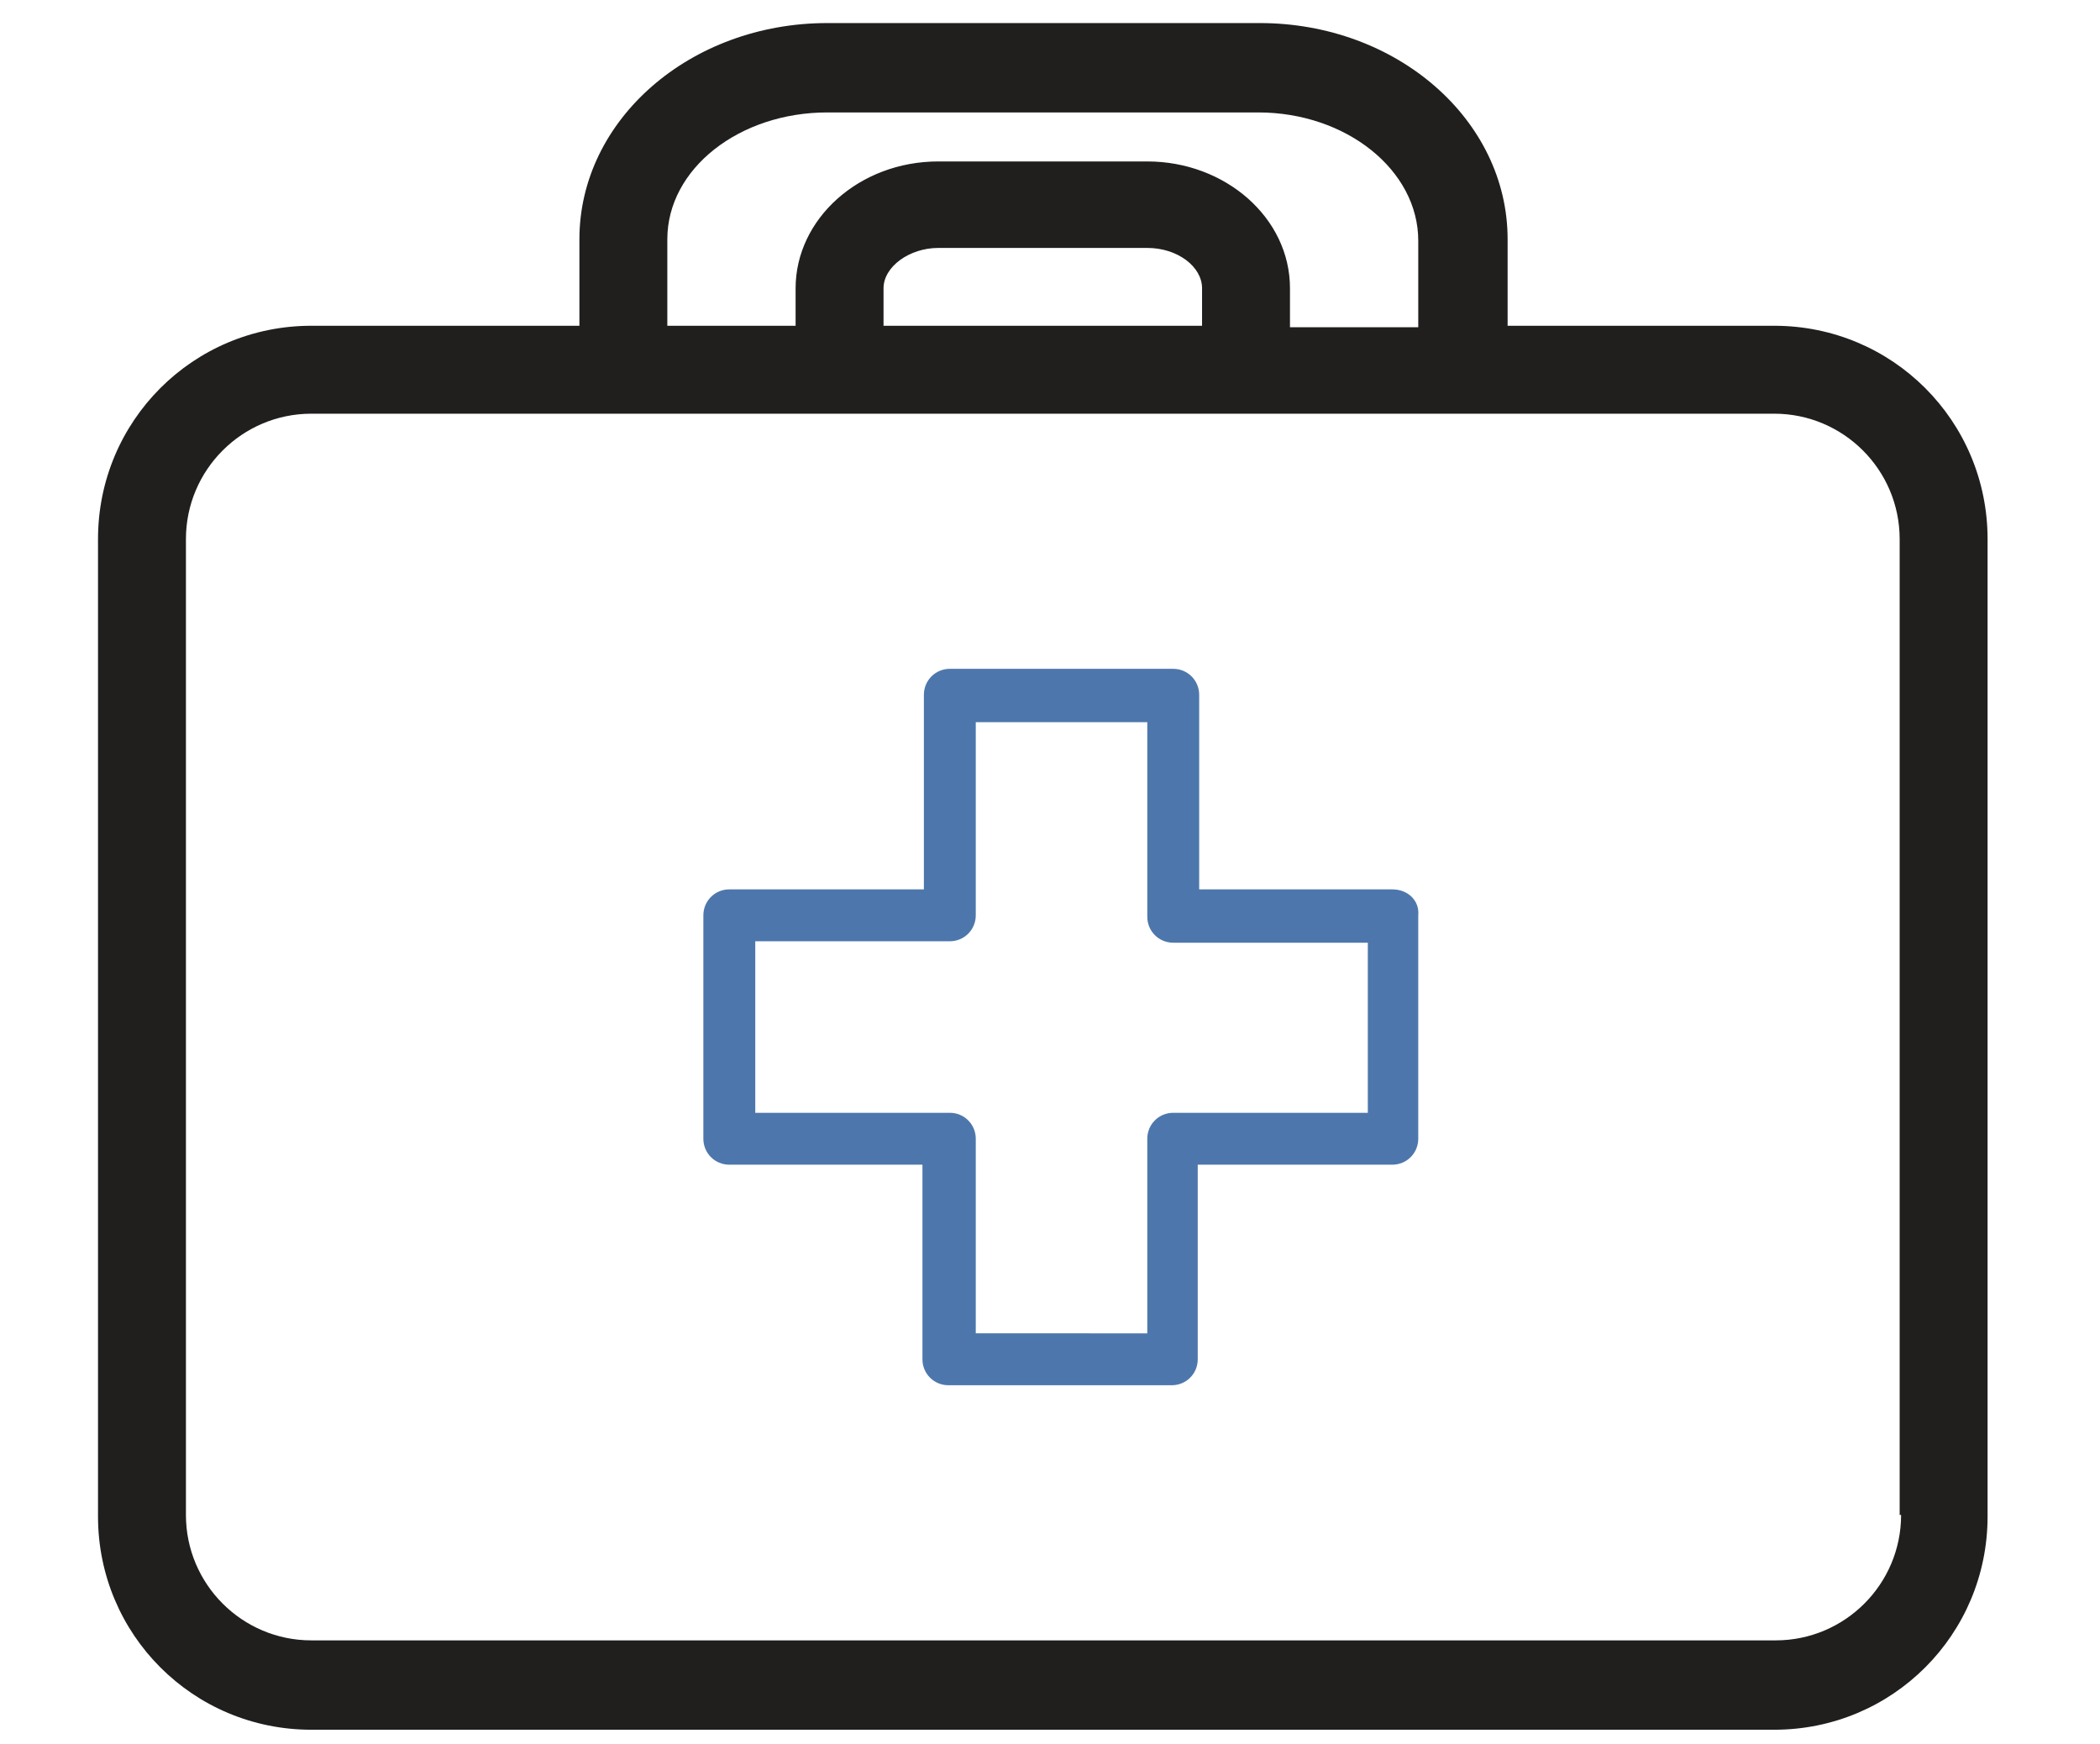 <?xml version="1.0" encoding="utf-8"?>
<!-- Generator: Adobe Illustrator 22.0.1, SVG Export Plug-In . SVG Version: 6.00 Build 0)  -->
<svg version="1.1" id="Слой_16" xmlns="http://www.w3.org/2000/svg" xmlns:xlink="http://www.w3.org/1999/xlink" x="0px"
	 y="0px" viewBox="0 0 145.7 121" style="enable-background:new 0 0 145.7 121;" xml:space="preserve">
<style type="text/css">
	.st0{fill:#211F1E;}
	.st1{fill:#4D77AC;}
</style>
<path id="XMLID_982_" class="st0" d="M104.6,22.6v-6c0-8.3-7.7-15-17.2-15H57.4c-9.5,0-17.2,6.7-17.2,15v6H21.6
	c-8.2,0-14.8,6.6-14.8,14.8v67.8c0,8.2,6.6,14.8,14.8,14.8h101.5c8.2,0,14.8-6.6,14.8-14.8V37.4c0-8.2-6.6-14.8-14.8-14.8H104.6z
	 M131.9,105.1c0,4.8-3.9,8.7-8.7,8.7H21.6c-4.8,0-8.7-3.9-8.7-8.7V37.4c0-4.8,3.9-8.7,8.7-8.7h101.5c4.8,0,8.7,3.9,8.7,8.7V105.1z
	 M57.4,7.8h29.9c6.1,0,11.1,4,11.1,8.9v6h-8.9V20c0-4.9-4.5-8.8-9.9-8.8H65.1c-5.5,0-9.9,4-9.9,8.8v2.6h-8.9v-6
	C46.3,11.7,51.3,7.8,57.4,7.8z M83.5,22.6H61.3V20c0-1.5,1.8-2.8,3.8-2.8h14.5c2.1,0,3.8,1.3,3.8,2.8V22.6z"/>
<path id="XMLID_954_" class="st1" d="M96.6,61.7H83.2V48.2c0-1-0.8-1.8-1.8-1.8H65.9c-1,0-1.8,0.8-1.8,1.8v13.5H50.6
	c-1,0-1.8,0.8-1.8,1.8V79c0,1,0.8,1.8,1.8,1.8H64v13.5c0,1,0.8,1.8,1.8,1.8h15.5c1,0,1.8-0.8,1.8-1.8V80.8h13.5c1,0,1.8-0.8,1.8-1.8
	V63.5C98.5,62.5,97.7,61.7,96.6,61.7z M94.8,77.2H81.4c-1,0-1.8,0.8-1.8,1.8v13.5H67.7V79c0-1-0.8-1.8-1.8-1.8H52.4V65.3h13.5
	c1,0,1.8-0.8,1.8-1.8V50.1h11.9v13.5c0,1,0.8,1.8,1.8,1.8h13.5V77.2z"/>
</svg>
